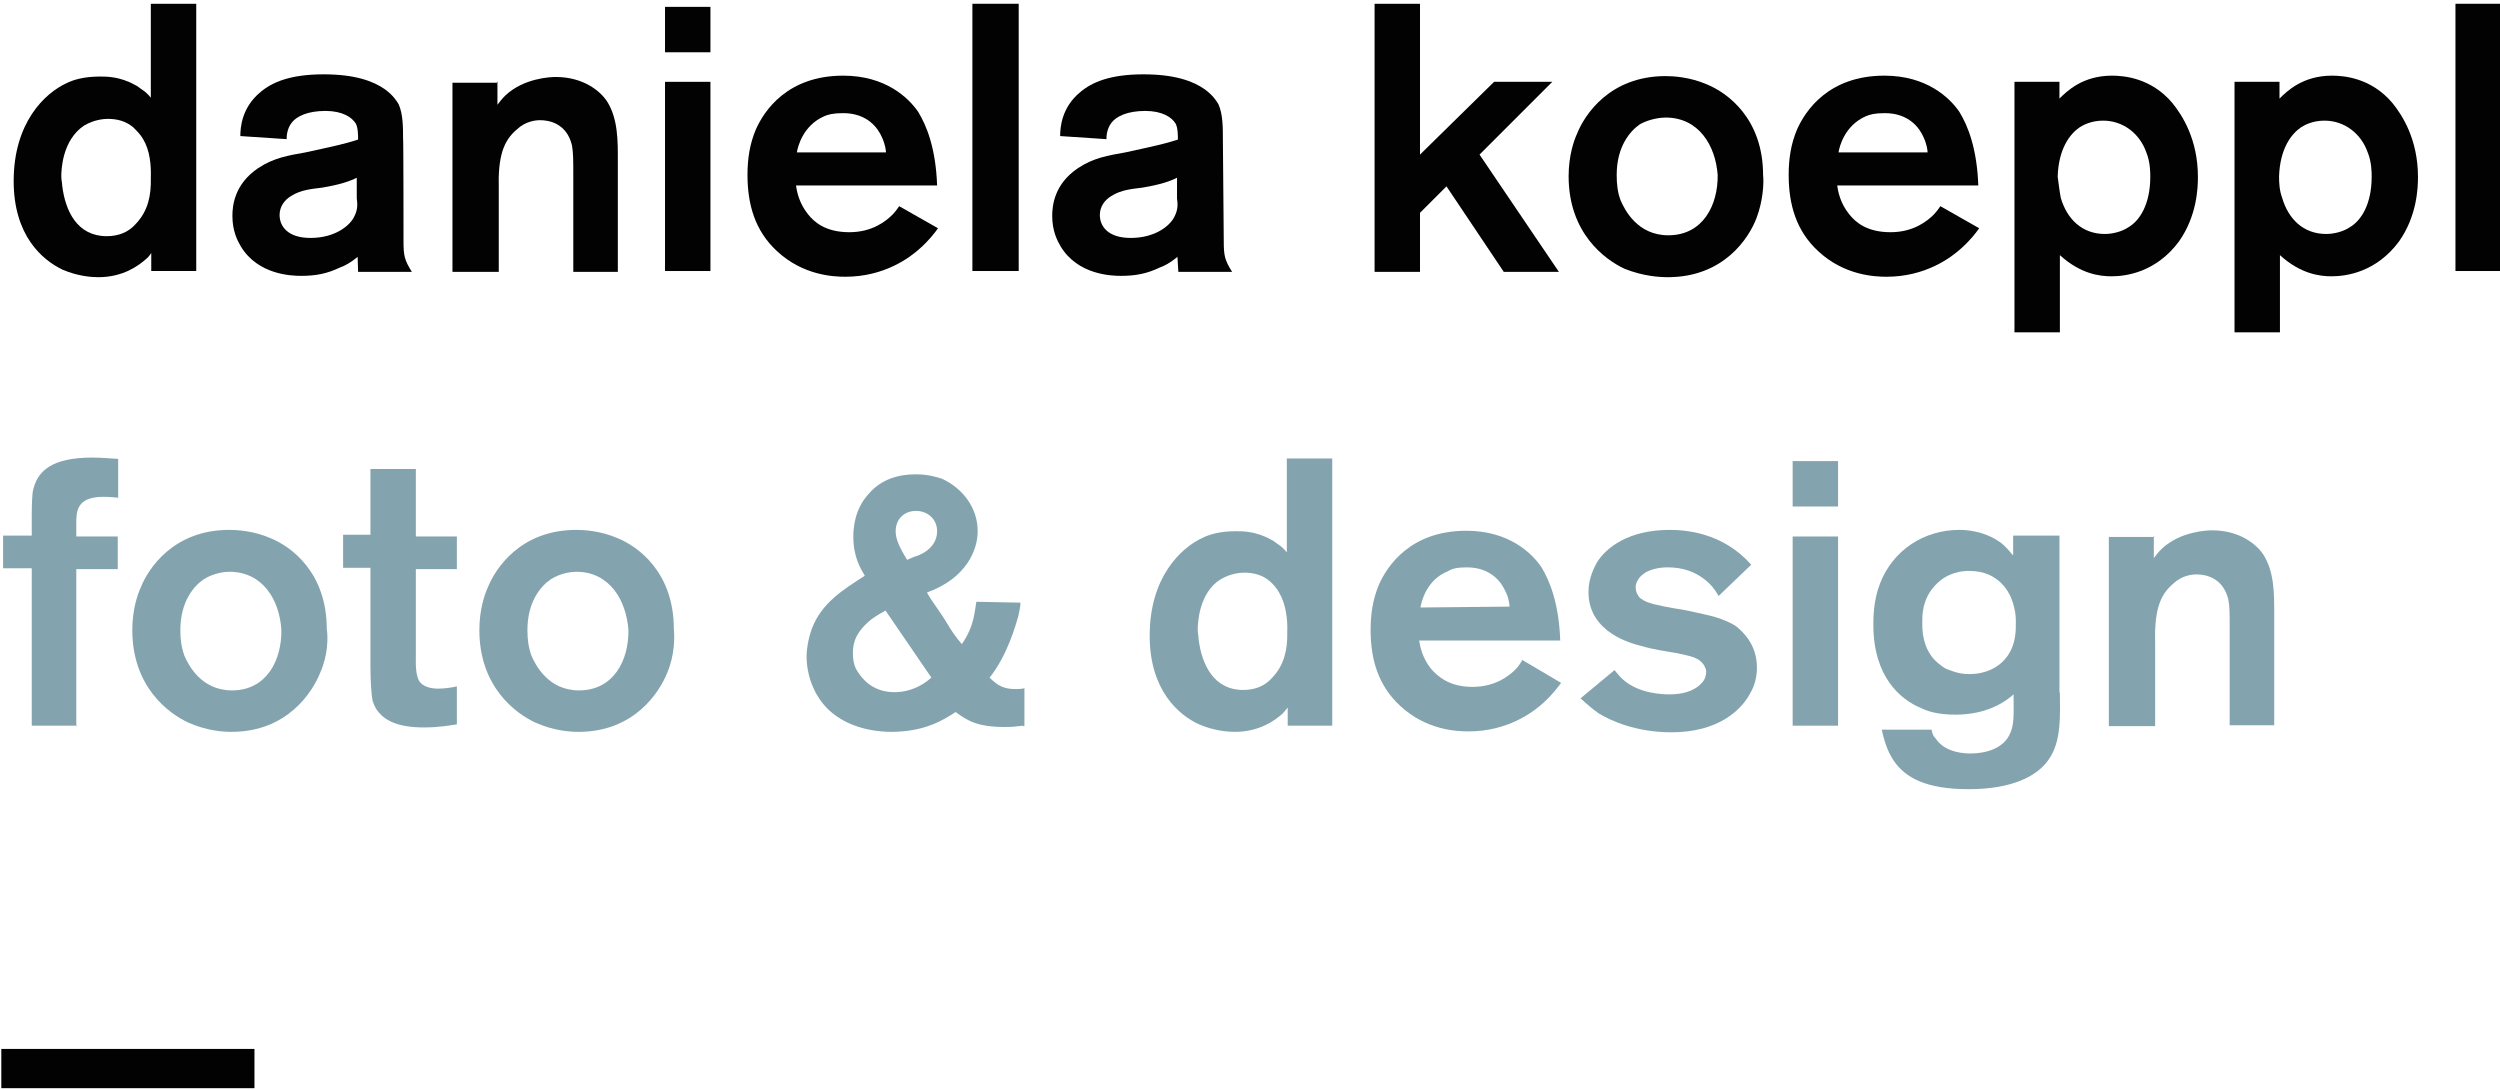 <?xml version="1.0" encoding="utf-8"?>
<svg xmlns="http://www.w3.org/2000/svg" xmlns:xlink="http://www.w3.org/1999/xlink" version="1.1" id="Ebene_1" x="0px" y="0px" viewBox="0 0 566.9 246.6" style="enable-background:new 0 0 566.9 246.6;" xml:space="preserve" width="195" height="85">
<style type="text/css">
	.st0{fill:#020203;}
	.st1{fill:#83A4AE;}
</style>
<g>
	<path class="st0" d="M44.6,61.2H34.3v-4.1c-0.3,0.5-0.7,1-1.2,1.4c-1.7,1.5-5.2,4.1-10.8,4.1c-1.5,0-4.6-0.2-8.1-1.7   C9.6,58.7,3.1,53.2,3.1,40.8c0-13.2,7-19.9,12-22.2c1.4-0.7,3.8-1.5,7.6-1.5c1.5,0,4.5,0,7.9,1.9c0.7,0.3,1,0.7,2.1,1.4   c0.9,0.7,1.4,1.4,1.5,1.5V0.6h10.3v60.6H44.6z M32.4,31.2c-0.5-0.9-1.5-1.9-2.2-2.6c-1.7-1.4-3.6-1.9-5.8-1.9   c-0.9,0-3.1,0.2-5.3,1.5c-5,3.3-5.2,10.1-5.2,11.5c0,0.9,0.2,1.5,0.2,2.1c0.7,5.8,3.4,11.5,10.1,11.5c2.7,0,5-0.9,6.7-2.9   c2.7-2.9,3.4-6.4,3.3-10.3C34.3,37.2,34,33.8,32.4,31.2z"/>
	<path class="st0" d="M91.5,54.4c0,3.3,0.2,4.3,1.9,7H81.2L81.1,58c-1.7,1.4-3.1,2.1-4,2.4c-2.9,1.4-5.5,1.9-8.8,1.9   c-2.1,0-9.8-0.2-13.7-6.7c-0.7-1.2-1.9-3.4-1.9-6.9c0-2.4,0.5-7.2,5.8-10.8c3.6-2.4,6.9-2.9,10.8-3.6c6.4-1.4,8.8-1.9,11.9-2.9   c0-1,0-2.6-0.5-3.6c-0.9-1.5-3.1-2.9-6.9-2.9c-4,0-6.5,1.2-7.6,2.6c-1.2,1.5-1.2,3.3-1.2,3.8l-10.5-0.7c0-1.9,0.3-6.5,4.6-10   c2.6-2.2,6.7-4,14.3-4c7,0,11.2,1.5,13.9,3.4c1.9,1.4,2.7,2.7,3.1,3.4c1,2.2,1,5.3,1,7.7C91.5,31.2,91.5,54.4,91.5,54.4z    M81.2,39.9c-1.7,0.9-4,1.7-8.2,2.4c-2.4,0.3-4.8,0.5-7,1.9c-1.5,0.9-2.6,2.4-2.6,4.3c0,2.6,1.9,5.2,7,5.2c5.7,0,9.1-2.9,10-5   c0.7-1.4,0.7-2.6,0.5-4v-4.8H81.2z"/>
	<path class="st0" d="M112.8,18.3v5.2c0.2-0.2,1-1.4,1.9-2.2c4.1-3.8,10-4.1,11.3-4.1c6.4,0,10.1,3.3,11.5,5.3   c2.7,4,2.6,9.4,2.6,13.7v25.2H130v-22c0-3.3,0-5-0.3-6.7c-1.2-5-5.2-5.7-7.2-5.7c-1,0-3.3,0.2-5.3,2.1c-3.1,2.6-4.3,6.2-4.1,13.6   v18.7h-10.5V18.5h10.3V18.3z"/>
	<path class="st0" d="M161.1,11.6h-10.3V1.3h10.3V11.6z M161.1,61.2h-10.3V18.3h10.3V61.2z"/>
	<path class="st0" d="M180.5,41.8c0.2,1.4,0.7,4,2.7,6.5c1.5,1.9,4.1,4.1,9.4,4.1s8.4-2.6,9.8-4c0.3-0.3,0.9-1,1.5-1.9l8.8,5   c-0.7,1-1.9,2.6-4,4.5c-2.4,2.2-8.2,6.5-17,6.5c-2.7,0-9.6-0.3-15.5-5.8c-5-4.6-6.7-10.6-6.7-17.3c0-3.6,0.5-7,1.9-10.3   c1.9-4.3,7.2-12.2,19.8-12.2c9.6,0,14.8,5,17,8.2c1.9,3.1,4,8.2,4.3,16.7C212.6,41.8,180.5,41.8,180.5,41.8z M200.9,34.3   c0-0.5-0.2-1.9-0.9-3.4c-0.9-2.1-3.3-5.5-8.8-5.5c-2.2,0-3.4,0.3-4.3,0.7c-4.8,2.1-6,6.9-6.2,8.2H200.9z"/>
	<path class="st0" d="M231,61.2h-10.5V0.6H231V61.2z"/>
	<path class="st0" d="M277.5,54.4c0,3.3,0.2,4.3,1.9,7h-12.2l-0.2-3.4c-1.7,1.4-3.1,2.1-4,2.4c-2.9,1.4-5.5,1.9-8.8,1.9   c-2.1,0-9.8-0.2-13.7-6.7c-0.7-1.2-1.9-3.4-1.9-6.9c0-2.4,0.5-7.2,5.8-10.8c3.6-2.4,6.9-2.9,10.8-3.6c6.4-1.4,8.8-1.9,11.9-2.9   c0-1,0-2.6-0.5-3.6c-0.9-1.5-3.1-2.9-6.9-2.9c-4,0-6.5,1.2-7.6,2.6c-1.2,1.5-1.2,3.3-1.2,3.8l-10.5-0.7c0-1.9,0.3-6.5,4.6-10   c2.6-2.2,6.7-4,14.3-4c7,0,11.2,1.5,13.9,3.4c1.9,1.4,2.7,2.7,3.1,3.4c1,2.2,1,5.3,1,7.7L277.5,54.4L277.5,54.4z M267.2,39.9   c-1.7,0.9-4,1.7-8.2,2.4c-2.4,0.3-4.8,0.5-7,1.9c-1.5,0.9-2.6,2.4-2.6,4.3c0,2.6,1.9,5.2,7,5.2c5.7,0,9.1-2.9,10-5   c0.7-1.4,0.7-2.6,0.5-4v-4.8H267.2z"/>
	<path class="st0" d="M322,34.8l16.8-16.5h13.2l-16.5,16.5l18,26.6h-12.5L328,42l-6,6v13.4h-10.3V0.6H322V34.8z"/>
	<path class="st0" d="M398.3,49.2c-1.7,4.5-7.4,13.4-20.1,13.4c-1.9,0-5.5-0.2-9.8-1.9c-4.5-2.1-12.7-8.1-12.7-21   c0-4.6,1.2-8.1,1.9-9.6c1.7-4.3,7.4-13.1,20.1-13.1c1.7,0,5.5,0.2,9.4,1.9c4.6,1.9,12.7,7.7,12.7,20.6   C400,41.1,399.8,45.3,398.3,49.2z M377.7,26.4c-0.9,0-3.4,0.2-5.8,1.5c-2.2,1.5-5.3,5-5.3,11.5c0,2.1,0.2,4,0.9,5.8   c0.9,2.1,3.8,7.9,10.8,7.9c7.9,0,11.3-6.9,11.2-13.7C389,32.7,385.2,26.4,377.7,26.4z"/>
	<path class="st0" d="M416.6,41.8c0.2,1.4,0.7,4,2.7,6.5c1.5,1.9,4.1,4.1,9.4,4.1s8.4-2.6,9.8-4c0.3-0.3,0.9-1,1.5-1.9l8.8,5   c-0.7,1-1.9,2.6-4,4.5c-2.4,2.2-8.2,6.5-17,6.5c-2.7,0-9.6-0.3-15.5-5.8c-5-4.6-6.7-10.6-6.7-17.3c0-3.6,0.5-7,1.9-10.3   c1.9-4.3,7.2-12.2,19.8-12.2c9.6,0,14.8,5,17,8.2c1.9,3.1,4,8.2,4.3,16.7C448.8,41.8,416.6,41.8,416.6,41.8z M437.1,34.3   c0-0.5-0.2-1.9-0.9-3.4c-0.9-2.1-3.3-5.5-8.8-5.5c-2.2,0-3.4,0.3-4.3,0.7c-4.8,2.1-6,6.9-6.2,8.2H437.1z"/>
	<path class="st0" d="M467,18.3v3.8c1.7-1.7,5.3-5.2,11.9-5.2c2.7,0,8.9,0.5,13.7,6.2c2.2,2.7,5.8,8.2,5.8,16.8   c0,2.4-0.2,8.8-4.3,14.6c-5.2,7-12,7.9-15.3,7.9c-2.6,0-7-0.5-11.7-4.8v17.5h-10.3V18.3H467z M467.3,44.6c1.4,4.8,4.8,8.2,10,8.2   c1.7,0,3.8-0.5,5.3-1.5c2.6-1.5,5-5.2,5-11.5c0-0.9,0-3.3-0.9-5.5c-1.5-4.3-5.3-7.2-9.8-7.2c-2.7,0-4.5,1-5.3,1.5   c-2.2,1.5-4.8,4.8-5,11.2C466.8,41.3,467,43,467.3,44.6z"/>
	<path class="st0" d="M516.9,18.3v3.8c1.7-1.7,5.3-5.2,11.9-5.2c2.7,0,8.9,0.5,13.7,6.2c2.2,2.7,5.8,8.2,5.8,16.8   c0,2.4-0.2,8.8-4.3,14.6c-5.2,7-12,7.9-15.3,7.9c-2.6,0-7-0.5-11.7-4.8v17.5h-10.3V18.3H516.9z M517.5,44.6c1.4,4.8,4.8,8.2,10,8.2   c1.7,0,3.8-0.5,5.3-1.5c2.6-1.5,5-5.2,5-11.5c0-0.9,0-3.3-0.9-5.5c-1.5-4.3-5.3-7.2-9.8-7.2c-2.7,0-4.5,1-5.3,1.5   c-2.2,1.5-4.8,4.8-5,11.2C516.8,41.3,516.9,43,517.5,44.6z"/>
	<path class="st0" d="M567.3,61.2h-10.5V0.6h10.5V61.2z"/>
	<path class="st1" d="M17.5,164.3H7.2v-35.7H0.7v-7.4h6.5v-4.8c0-0.2,0-3.1,0.2-5c0.9-5,4.5-7.9,13.6-7.9c1.9,0,3.8,0.2,5.8,0.3v8.8   c-0.2,0-1.9-0.2-3.3-0.2c-6.4,0-6.2,3.6-6.2,6.4v2.6h9.4v7.4h-9.4v35.6H17.5z"/>
	<path class="st1" d="M72.6,152.3c-1.7,4.3-7.4,13.4-20.1,13.4c-1.9,0-5.5-0.2-9.8-2.1c-4.5-2.1-12.7-8.1-12.7-21   c0-4.6,1.2-8.1,1.9-9.6c1.7-4.3,7.4-13.1,20.1-13.1c1.7,0,5.5,0.2,9.4,1.9c4.6,1.9,12.7,7.7,12.7,20.6   C74.4,144.2,74.4,148.3,72.6,152.3z M52,129.4c-0.9,0-3.4,0.2-5.8,1.7c-2.2,1.5-5.3,5-5.3,11.5c0,2.1,0.2,3.8,0.9,5.8   c0.9,2.1,3.8,7.9,10.8,7.9c7.9,0,11.3-6.9,11.2-13.7C63.4,135.8,59.6,129.4,52,129.4z"/>
	<path class="st1" d="M94.3,148.1c0,1.7-0.2,5,1,6.4c1.2,1.4,3.6,1.4,4,1.4c1.4,0,2.9-0.2,4.3-0.5v8.6c-1.4,0.2-4,0.7-7.4,0.7   c-5.7,0-8.6-1.4-10.3-3.4c-0.9-1-1.2-2.1-1.4-2.6c-0.3-1.4-0.5-4.5-0.5-8.2v-22h-6.2V121H84v-14.9h10.3v15.3h9.3v7.4h-9.3   C94.3,128.7,94.3,148.1,94.3,148.1z"/>
	<path class="st1" d="M151.3,152.3c-1.7,4.3-7.4,13.4-20.1,13.4c-1.9,0-5.5-0.2-9.8-2.1c-4.5-2.1-12.7-8.1-12.7-21   c0-4.6,1.2-8.1,1.9-9.6c1.7-4.3,7.4-13.1,20.1-13.1c1.7,0,5.5,0.2,9.4,1.9c4.6,1.9,12.7,7.7,12.7,20.6   C153,144.2,153,148.3,151.3,152.3z M130.7,129.4c-0.9,0-3.4,0.2-5.8,1.7c-2.2,1.5-5.3,5-5.3,11.5c0,2.1,0.2,3.8,0.9,5.8   c0.9,2.1,3.8,7.9,10.8,7.9c7.9,0,11.3-6.9,11.2-13.7C142,135.8,138.2,129.4,130.7,129.4z"/>
	<path class="st1" d="M232,164.3c-1.7,0.2-2.4,0.3-4.1,0.3c-6.4,0-8.6-1.5-11.2-3.4c-2.6,1.7-6.9,4.5-14.6,4.5   c-1.9,0-8.4-0.2-13.4-4.3c-3.8-3.1-5.8-8.1-5.8-12.9c0-1,0.2-3.4,1.2-6.2c2.2-5.8,7-8.8,12-12c-1-1.7-2.6-4.3-2.6-8.9   c0-1.7,0.2-6.2,3.6-9.8c2.7-3.1,6.5-4.3,10.5-4.3c3.1,0,5,0.7,6,1c4.6,2.1,8.1,6.5,8.1,11.9c0,4.1-2.4,10.6-11.5,13.9   c1.2,2.2,3.1,4.5,4.5,6.9c1,1.7,2.1,3.3,3.4,4.8c2.9-4.1,2.9-7.6,3.3-9.6l10,0.2c0,0.9-0.3,2.2-0.5,3.1c-0.5,1.7-2.4,8.8-6.5,13.9   c1.9,1.9,3.3,2.6,6,2.6c0.3,0,1.2,0,1.9-0.2v8.6H232z M200.8,138.2c-0.5,0.3-1.7,0.9-3.1,1.9c-3.6,2.9-4.3,5.3-4.3,7.7   c0,2.1,0.5,3.4,1,4.1c0.9,1.5,3.3,4.8,8.4,4.8c1.7,0,5-0.3,8.4-3.3L200.8,138.2z M207.3,126c0.9-0.2,5.2-1.7,5.2-5.8   c0-2.7-2.1-4.6-4.8-4.6c-2.7,0-4.6,1.9-4.6,4.6c0,1.7,0.7,3.4,2.6,6.5L207.3,126z"/>
	<path class="st1" d="M302.3,164.3H292v-4.1c-0.3,0.3-0.7,0.9-1.2,1.4c-1.7,1.5-5.2,4.1-10.8,4.1c-1.5,0-4.6-0.2-8.1-1.7   c-4.6-2.1-11.2-7.7-11.2-20.1c0-13.2,7-19.9,12-22.2c1.4-0.7,3.8-1.5,7.6-1.5c1.5,0,4.5,0,7.9,1.9c0.7,0.3,1,0.7,2.1,1.4   c0.9,0.7,1.4,1.4,1.5,1.5v-21.3h10.3v60.6H302.3z M290.1,134.2c-0.5-1-1.5-2.1-2.2-2.7c-1.7-1.4-3.6-1.9-5.8-1.9   c-0.9,0-3.1,0.2-5.3,1.5c-5,3.1-5.2,10.1-5.2,11.5c0,0.7,0.2,1.4,0.2,2.1c0.7,5.7,3.4,11.5,10.1,11.5c2.7,0,5-0.9,6.7-2.9   c2.7-2.9,3.4-6.5,3.3-10.3C292,140.2,291.6,136.8,290.1,134.2z"/>
	<path class="st1" d="M321.8,144.9c0.2,1.4,0.7,4,2.7,6.5c1.5,1.7,4.1,4.1,9.4,4.1s8.4-2.6,9.8-4c0.3-0.3,0.9-1,1.5-2.1l8.8,5.2   c-0.7,0.9-1.9,2.6-4,4.5c-2.4,2.2-8.2,6.5-17,6.5c-2.7,0-9.6-0.3-15.5-5.8c-5-4.6-6.7-10.6-6.7-17.2c0-3.6,0.5-7,1.9-10.3   c1.9-4.3,7.2-12.2,19.8-12.2c9.6,0,14.8,5,17,8.2c1.9,3.1,4,8.2,4.3,16.7h-32.1V144.9z M342.3,137.3c0-0.5-0.2-2.1-0.9-3.4   c-0.9-2.1-3.3-5.5-8.8-5.5c-2.2,0-3.4,0.3-4.3,0.9c-4.8,1.9-6,6.9-6.2,8.2L342.3,137.3z"/>
	<path class="st1" d="M389.7,134.9c-0.9-1.7-1.9-2.7-2.7-3.4c-2.6-2.2-5.5-3.1-8.9-3.1c-0.3,0-3.4,0-5.3,1.4c-1.5,1-1.9,2.4-1.9,3.1   c0,1.5,1,2.6,1.4,2.7c1,0.9,4,1.5,7.4,2.1c2.4,0.3,4.6,0.9,7,1.4c2.4,0.5,5,1.4,6.9,2.6c1.5,1.2,4.8,4.1,4.8,9.4   c0,2.1-0.5,4.1-1.5,5.8c-2.1,4-7.4,8.9-17.9,8.9c-8.1,0-13.9-2.7-16.5-4.3c-1.4-1-2.7-2.1-4.1-3.4l7.7-6.4c0.3,0.3,0.9,1.2,1.9,2.1   c3.6,3.3,9.3,3.4,10.5,3.4c2.6,0,5.5-0.5,7.4-2.6c0.7-0.7,1-1.7,1-2.6c0-0.3-0.2-1-0.7-1.7c-1.2-1.5-2.6-1.7-5.7-2.4   c-2.9-0.5-5.7-0.9-8.4-1.7c-1.9-0.5-11.9-2.9-11.9-12.2c0-3.3,1.4-5.7,1.9-6.7c2.1-3.4,7.2-7.4,16.5-7.4c3.4,0,12,0.5,18.5,7.9   L389.7,134.9z"/>
	<path class="st1" d="M416.8,114.6h-10.3v-10.3h10.3V114.6z M416.8,164.3h-10.3v-42.9h10.3V164.3z"/>
	<path class="st1" d="M467.1,156.7c0,5,0.5,11.2-2.7,15.5c-2.6,3.6-8.2,6.5-18,6.5c-9.6,0-14.4-2.6-17-6.5c-1-1.5-1.9-3.4-2.7-7   h11.3c0.2,0.9,0.3,1.4,1,2.1c2.2,3.3,7,3.3,7.7,3.3c5.2,0,7.9-2.1,8.9-4.1c1.2-2.2,1-4.5,1-9.3c-4.8,4.3-10.8,4.6-13.1,4.6   c-2.6,0-5.5-0.3-7.9-1.5c-4.6-1.9-10.8-7-10.8-18.9c0-1.4,0-5.5,1.5-9.3c2.9-7.6,10-12.2,18-12.2c1.5,0,5.5,0.2,9.1,2.7   c1.5,1,2.6,2.6,3.1,3.1v-4.5H467v35.6H467.1z M456.5,136.6c-0.7-2.4-3.1-7.4-10-7.4c-1.5,0-5,0.3-7.7,3.3c-3.1,3.3-2.9,7.2-2.9,8.6   c0,1.4,0,5.2,2.7,8.2c0.3,0.3,1.4,1.4,2.7,2.1c0.9,0.3,2.6,1.2,5.2,1.2c4.1,0,6.5-1.7,7.7-2.9c2.9-2.9,2.9-6.7,2.9-8.1   C457.2,139,456.8,137.7,456.5,136.6z"/>
	<path class="st1" d="M488.4,121.3v5c0.2-0.2,1-1.4,1.9-2.2c4.1-3.8,10-4.1,11.3-4.1c6.4,0,10.1,3.3,11.5,5.3   c2.7,4,2.6,9.4,2.6,13.7v25.2h-10.1v-22c0-3.4,0-5-0.3-6.5c-1.2-5-5.2-5.7-7.2-5.7c-1,0-3.3,0.2-5.3,2.1c-3.1,2.6-4.3,6.2-4.1,13.6   v18.7h-10.5v-42.9h10.3V121.3z"/>
	<path class="st0" d="M0.3,246.5v-8.9h57.4v8.9H0.3z"/>
</g>
</svg>
